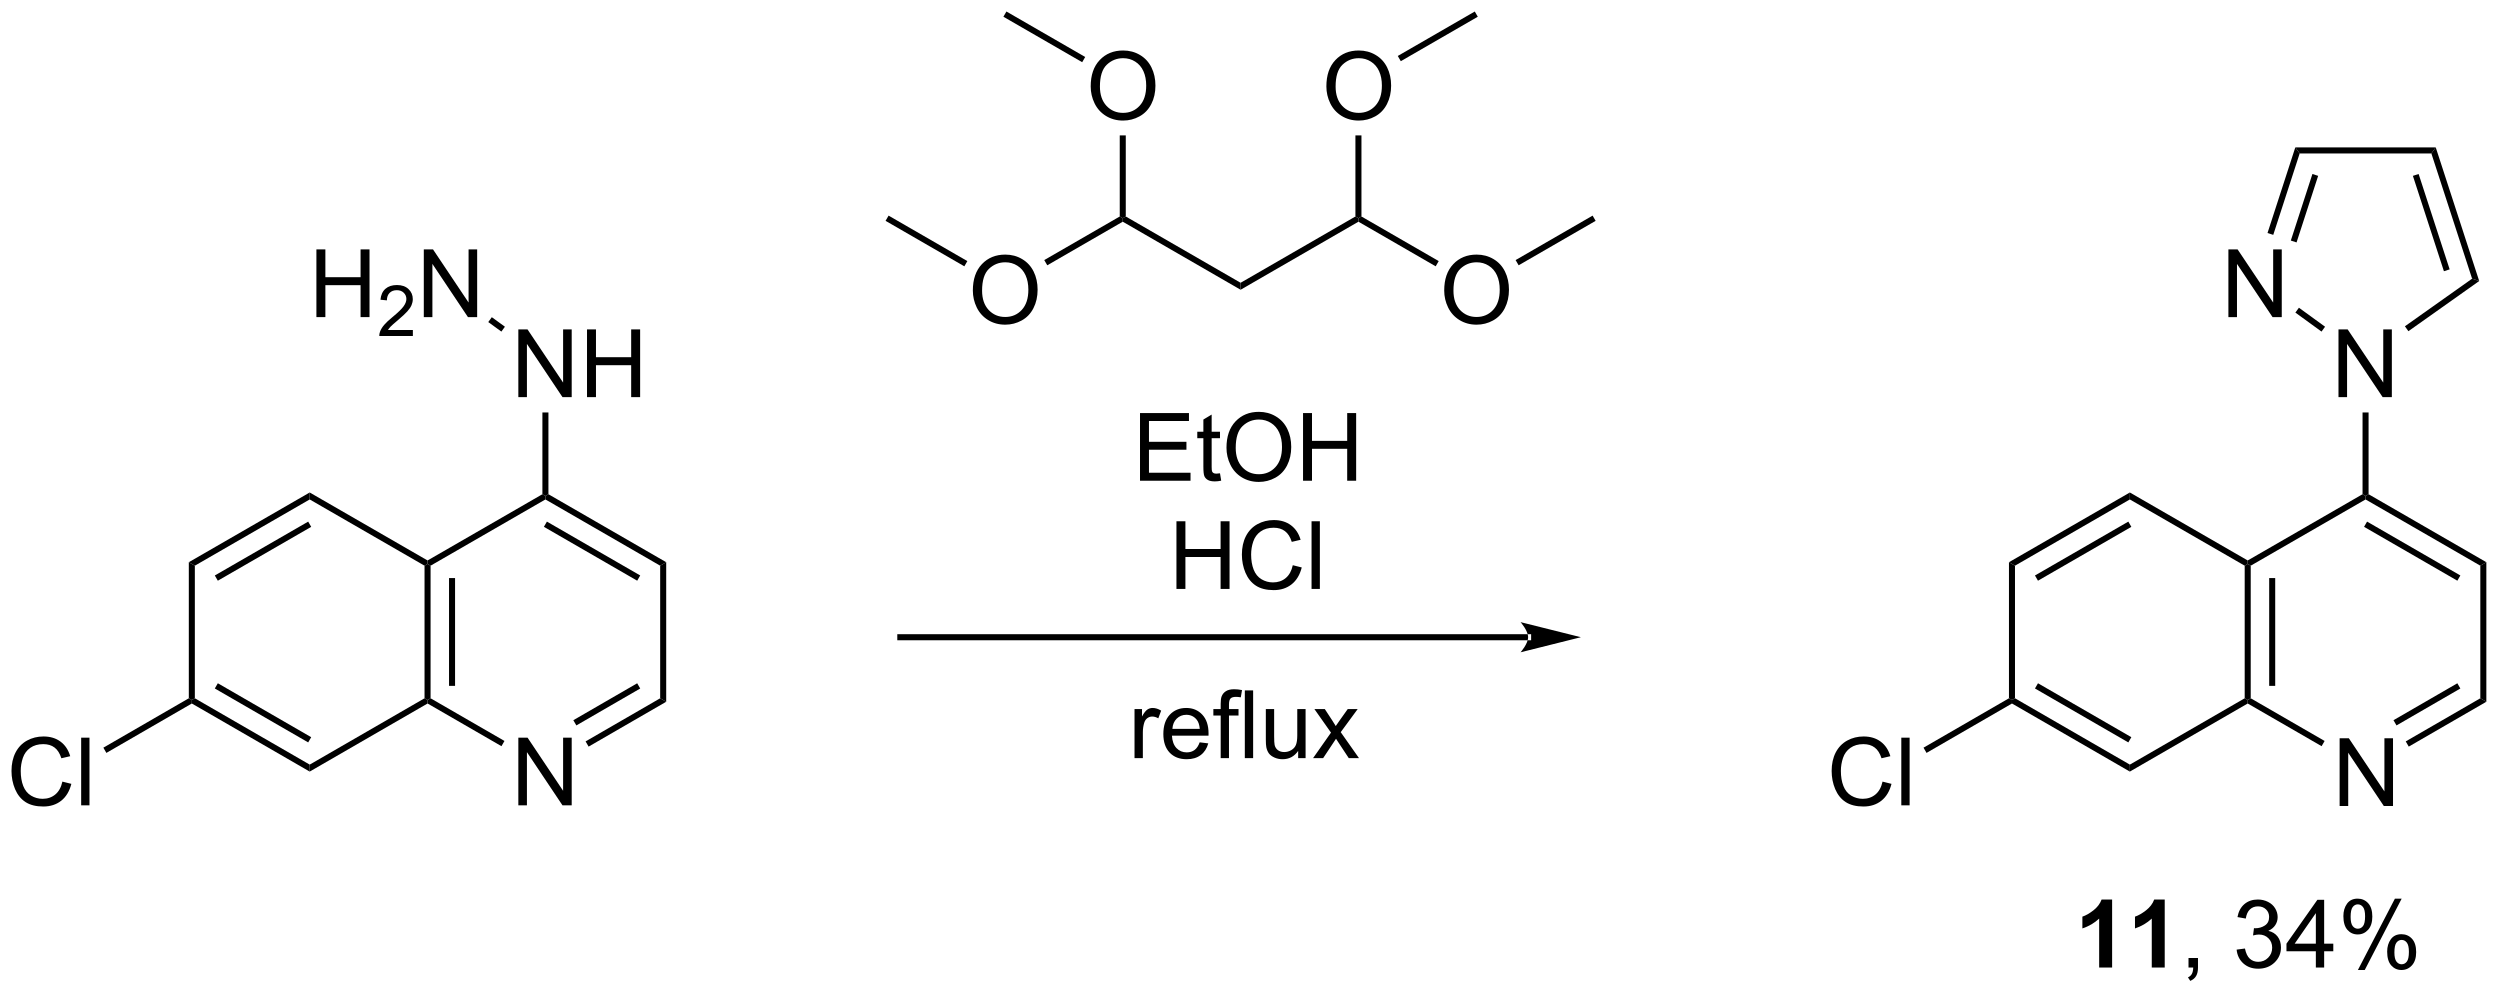 <?xml version="1.0" encoding="UTF-8"?>
<!DOCTYPE svg PUBLIC '-//W3C//DTD SVG 1.0//EN'
          'http://www.w3.org/TR/2001/REC-SVG-20010904/DTD/svg10.dtd'>
<svg stroke-dasharray="none" shape-rendering="auto" xmlns="http://www.w3.org/2000/svg" font-family="'Dialog'" text-rendering="auto" width="580" fill-opacity="1" color-interpolation="auto" color-rendering="auto" preserveAspectRatio="xMidYMid meet" font-size="12px" viewBox="0 0 580 231" fill="black" xmlns:xlink="http://www.w3.org/1999/xlink" stroke="black" image-rendering="auto" stroke-miterlimit="10" stroke-linecap="square" stroke-linejoin="miter" font-style="normal" stroke-width="1" height="231" stroke-dashoffset="0" font-weight="normal" stroke-opacity="1"
><!--Generated by the Batik Graphics2D SVG Generator--><defs id="genericDefs"
  /><g
  ><defs id="defs1"
    ><clipPath clipPathUnits="userSpaceOnUse" id="clipPath1"
      ><path d="M2.082 0.633 L219.389 0.633 L219.389 86.968 L2.082 86.968 L2.082 0.633 Z"
      /></clipPath
      ><clipPath clipPathUnits="userSpaceOnUse" id="clipPath2"
      ><path d="M0.186 57.656 L0.186 141.59 L211.452 141.59 L211.452 57.656 Z"
      /></clipPath
    ></defs
    ><g transform="scale(2.667,2.667) translate(-2.082,-0.633) matrix(1.029,0,0,1.029,1.89,-58.672)"
    ><path d="M197.973 125.769 L197.973 120.043 L198.751 120.043 L201.759 124.538 L201.759 120.043 L202.486 120.043 L202.486 125.769 L201.707 125.769 L198.699 121.269 L198.699 125.769 L197.973 125.769 Z" stroke="none" clip-path="url(#clipPath2)"
    /></g
    ><g transform="matrix(2.743,0,0,2.743,-0.511,-158.146)"
    ><path d="M210.479 105.205 L209.969 105.5 L200.263 99.897 L200.263 99.602 L200.518 99.455 ZM208.281 106.327 L200.391 101.771 L200.136 102.213 L208.026 106.769 Z" stroke="none" clip-path="url(#clipPath2)"
    /></g
    ><g transform="matrix(2.743,0,0,2.743,-0.511,-158.146)"
    ><path d="M200.008 99.455 L200.263 99.602 L200.263 99.897 L190.55 105.5 L190.295 105.352 L190.295 105.058 Z" stroke="none" clip-path="url(#clipPath2)"
    /></g
    ><g transform="matrix(2.743,0,0,2.743,-0.511,-158.146)"
    ><path d="M190.04 105.5 L190.295 105.352 L190.55 105.5 L190.55 116.714 L190.295 116.861 L190.04 116.714 ZM192.111 106.549 L192.111 115.665 L192.621 115.665 L192.621 106.549 Z" stroke="none" clip-path="url(#clipPath2)"
    /></g
    ><g transform="matrix(2.743,0,0,2.743,-0.511,-158.146)"
    ><path d="M190.295 117.156 L190.295 116.861 L190.55 116.714 L196.8 120.324 L196.545 120.766 Z" stroke="none" clip-path="url(#clipPath2)"
    /></g
    ><g transform="matrix(2.743,0,0,2.743,-0.511,-158.146)"
    ><path d="M203.916 120.802 L203.661 120.361 L209.969 116.714 L210.479 117.008 ZM202.88 119.01 L208.281 115.887 L208.026 115.445 L202.624 118.568 Z" stroke="none" clip-path="url(#clipPath2)"
    /></g
    ><g transform="matrix(2.743,0,0,2.743,-0.511,-158.146)"
    ><path d="M210.479 117.008 L209.969 116.714 L209.969 105.5 L210.479 105.205 Z" stroke="none" clip-path="url(#clipPath2)"
    /></g
    ><g transform="matrix(2.743,0,0,2.743,-0.511,-158.146)"
    ><path d="M197.973 91.243 L197.973 85.517 L198.751 85.517 L201.759 90.012 L201.759 85.517 L202.486 85.517 L202.486 91.243 L201.707 91.243 L198.699 86.743 L198.699 91.243 L197.973 91.243 Z" stroke="none" clip-path="url(#clipPath2)"
    /></g
    ><g transform="matrix(2.743,0,0,2.743,-0.511,-158.146)"
    ><path d="M200.518 99.455 L200.263 99.602 L200.008 99.455 L200.008 92.543 L200.518 92.543 Z" stroke="none" clip-path="url(#clipPath2)"
    /></g
    ><g transform="matrix(2.743,0,0,2.743,-0.511,-158.146)"
    ><path d="M188.662 84.475 L188.662 78.748 L189.44 78.748 L192.448 83.243 L192.448 78.748 L193.175 78.748 L193.175 84.475 L192.396 84.475 L189.388 79.975 L189.388 84.475 L188.662 84.475 Z" stroke="none" clip-path="url(#clipPath2)"
    /></g
    ><g transform="matrix(2.743,0,0,2.743,-0.511,-158.146)"
    ><path d="M196.838 85.288 L196.538 85.7 L194.327 84.093 L194.627 83.681 Z" stroke="none" clip-path="url(#clipPath2)"
    /></g
    ><g transform="matrix(2.743,0,0,2.743,-0.511,-158.146)"
    ><path d="M190.04 116.714 L190.295 116.861 L190.295 117.156 L180.326 122.914 L180.326 122.325 Z" stroke="none" clip-path="url(#clipPath2)"
    /></g
    ><g transform="matrix(2.743,0,0,2.743,-0.511,-158.146)"
    ><path d="M180.326 122.325 L180.326 122.914 L170.357 117.156 L170.357 116.861 L170.612 116.714 ZM180.453 120.005 L172.557 115.444 L172.302 115.886 L180.198 120.447 Z" stroke="none" clip-path="url(#clipPath2)"
    /></g
    ><g transform="matrix(2.743,0,0,2.743,-0.511,-158.146)"
    ><path d="M170.612 116.714 L170.357 116.861 L170.102 116.714 L170.102 105.205 L170.612 105.5 Z" stroke="none" clip-path="url(#clipPath2)"
    /></g
    ><g transform="matrix(2.743,0,0,2.743,-0.511,-158.146)"
    ><path d="M170.612 105.5 L170.102 105.205 L180.326 99.308 L180.326 99.897 ZM172.556 106.77 L180.453 102.215 L180.198 101.772 L172.301 106.328 Z" stroke="none" clip-path="url(#clipPath2)"
    /></g
    ><g transform="matrix(2.743,0,0,2.743,-0.511,-158.146)"
    ><path d="M180.326 99.897 L180.326 99.308 L190.295 105.058 L190.295 105.352 L190.04 105.5 Z" stroke="none" clip-path="url(#clipPath2)"
    /></g
    ><g transform="matrix(2.743,0,0,2.743,-0.511,-158.146)"
    ><path d="M159.409 123.762 L160.167 123.952 Q159.93 124.887 159.31 125.379 Q158.691 125.868 157.797 125.868 Q156.87 125.868 156.29 125.491 Q155.712 125.113 155.407 124.4 Q155.105 123.683 155.105 122.863 Q155.105 121.967 155.446 121.303 Q155.79 120.637 156.42 120.29 Q157.05 119.944 157.808 119.944 Q158.667 119.944 159.253 120.381 Q159.839 120.819 160.071 121.613 L159.323 121.788 Q159.126 121.163 158.745 120.879 Q158.368 120.592 157.792 120.592 Q157.133 120.592 156.688 120.91 Q156.245 121.225 156.066 121.759 Q155.886 122.293 155.886 122.858 Q155.886 123.59 156.1 124.134 Q156.313 124.678 156.761 124.949 Q157.212 125.217 157.735 125.217 Q158.37 125.217 158.81 124.85 Q159.253 124.483 159.409 123.762 ZM160.997 125.769 L160.997 120.043 L161.7 120.043 L161.7 125.769 L160.997 125.769 Z" stroke="none" clip-path="url(#clipPath2)"
    /></g
    ><g transform="matrix(2.743,0,0,2.743,-0.511,-158.146)"
    ><path d="M170.102 116.714 L170.357 116.861 L170.357 117.156 L163.13 121.334 L162.875 120.892 Z" stroke="none" clip-path="url(#clipPath2)"
    /></g
    ><g transform="matrix(2.743,0,0,2.743,-0.511,-158.146)"
    ><path d="M203.886 85.667 L203.591 85.251 L209.274 81.225 L209.875 81.424 Z" stroke="none" clip-path="url(#clipPath2)"
    /></g
    ><g transform="matrix(2.743,0,0,2.743,-0.511,-158.146)"
    ><path d="M192.456 77.519 L191.97 77.362 L194.32 70.122 L194.69 70.632 ZM194.426 78.159 L196.253 72.528 L195.768 72.37 L193.941 78.001 Z" stroke="none" clip-path="url(#clipPath2)"
    /></g
    ><g transform="matrix(2.743,0,0,2.743,-0.511,-158.146)"
    ><path d="M194.69 70.632 L194.32 70.122 L206.199 70.122 L205.828 70.632 Z" stroke="none" clip-path="url(#clipPath2)"
    /></g
    ><g transform="matrix(2.743,0,0,2.743,-0.511,-158.146)"
    ><path d="M205.828 70.632 L206.199 70.122 L209.875 81.424 L209.274 81.225 ZM204.266 72.528 L206.89 80.594 L207.375 80.436 L204.751 72.371 Z" stroke="none" clip-path="url(#clipPath2)"
    /></g
    ><g transform="matrix(2.743,0,0,2.743,-0.511,-158.146)"
    ><path d="M44.027 125.769 L44.027 120.043 L44.805 120.043 L47.813 124.538 L47.813 120.043 L48.54 120.043 L48.54 125.769 L47.761 125.769 L44.753 121.269 L44.753 125.769 L44.027 125.769 Z" stroke="none" clip-path="url(#clipPath2)"
    /></g
    ><g transform="matrix(2.743,0,0,2.743,-0.511,-158.146)"
    ><path d="M56.533 105.205 L56.023 105.5 L46.317 99.897 L46.317 99.602 L46.572 99.455 ZM54.335 106.327 L46.444 101.771 L46.189 102.213 L54.08 106.769 Z" stroke="none" clip-path="url(#clipPath2)"
    /></g
    ><g transform="matrix(2.743,0,0,2.743,-0.511,-158.146)"
    ><path d="M46.062 99.455 L46.317 99.602 L46.317 99.897 L36.604 105.5 L36.349 105.352 L36.349 105.058 Z" stroke="none" clip-path="url(#clipPath2)"
    /></g
    ><g transform="matrix(2.743,0,0,2.743,-0.511,-158.146)"
    ><path d="M36.093 105.5 L36.349 105.352 L36.604 105.5 L36.604 116.714 L36.349 116.861 L36.093 116.714 ZM38.165 106.549 L38.165 115.665 L38.675 115.665 L38.675 106.549 Z" stroke="none" clip-path="url(#clipPath2)"
    /></g
    ><g transform="matrix(2.743,0,0,2.743,-0.511,-158.146)"
    ><path d="M36.349 117.156 L36.349 116.861 L36.604 116.714 L42.854 120.324 L42.599 120.766 Z" stroke="none" clip-path="url(#clipPath2)"
    /></g
    ><g transform="matrix(2.743,0,0,2.743,-0.511,-158.146)"
    ><path d="M49.97 120.802 L49.715 120.361 L56.023 116.714 L56.533 117.008 ZM48.934 119.01 L54.335 115.887 L54.079 115.445 L48.678 118.568 Z" stroke="none" clip-path="url(#clipPath2)"
    /></g
    ><g transform="matrix(2.743,0,0,2.743,-0.511,-158.146)"
    ><path d="M56.533 117.008 L56.023 116.714 L56.023 105.5 L56.533 105.205 Z" stroke="none" clip-path="url(#clipPath2)"
    /></g
    ><g transform="matrix(2.743,0,0,2.743,-0.511,-158.146)"
    ><path d="M44.027 91.243 L44.027 85.517 L44.805 85.517 L47.813 90.012 L47.813 85.517 L48.54 85.517 L48.54 91.243 L47.761 91.243 L44.753 86.743 L44.753 91.243 L44.027 91.243 ZM49.835 91.243 L49.835 85.517 L50.593 85.517 L50.593 87.868 L53.57 87.868 L53.57 85.517 L54.328 85.517 L54.328 91.243 L53.57 91.243 L53.57 88.543 L50.593 88.543 L50.593 91.243 L49.835 91.243 Z" stroke="none" clip-path="url(#clipPath2)"
    /></g
    ><g transform="matrix(2.743,0,0,2.743,-0.511,-158.146)"
    ><path d="M46.572 99.455 L46.317 99.602 L46.062 99.455 L46.062 92.543 L46.572 92.543 Z" stroke="none" clip-path="url(#clipPath2)"
    /></g
    ><g transform="matrix(2.743,0,0,2.743,-0.511,-158.146)"
    ><path d="M26.948 84.475 L26.948 78.748 L27.706 78.748 L27.706 81.1 L30.683 81.1 L30.683 78.748 L31.44 78.748 L31.44 84.475 L30.683 84.475 L30.683 81.774 L27.706 81.774 L27.706 84.475 L26.948 84.475 Z" stroke="none" clip-path="url(#clipPath2)"
    /></g
    ><g transform="matrix(2.743,0,0,2.743,-0.511,-158.146)"
    ><path d="M35.106 85.567 L35.106 86.075 L32.266 86.075 Q32.261 85.883 32.329 85.707 Q32.436 85.418 32.675 85.137 Q32.915 84.856 33.366 84.487 Q34.065 83.912 34.311 83.577 Q34.557 83.241 34.557 82.942 Q34.557 82.629 34.333 82.414 Q34.11 82.198 33.749 82.198 Q33.368 82.198 33.139 82.426 Q32.911 82.655 32.909 83.059 L32.366 83.004 Q32.423 82.397 32.786 82.081 Q33.149 81.762 33.761 81.762 Q34.38 81.762 34.739 82.106 Q35.1 82.448 35.1 82.954 Q35.1 83.211 34.995 83.461 Q34.889 83.709 34.643 83.985 Q34.399 84.26 33.831 84.741 Q33.356 85.139 33.221 85.282 Q33.087 85.424 32.999 85.567 L35.106 85.567 Z" stroke="none" clip-path="url(#clipPath2)"
    /></g
    ><g transform="matrix(2.743,0,0,2.743,-0.511,-158.146)"
    ><path d="M36.031 84.475 L36.031 78.748 L36.81 78.748 L39.818 83.243 L39.818 78.748 L40.544 78.748 L40.544 84.475 L39.765 84.475 L36.758 79.975 L36.758 84.475 L36.031 84.475 Z" stroke="none" clip-path="url(#clipPath2)"
    /></g
    ><g transform="matrix(2.743,0,0,2.743,-0.511,-158.146)"
    ><path d="M42.892 85.288 L42.592 85.7 L41.483 84.894 L41.783 84.482 Z" stroke="none" clip-path="url(#clipPath2)"
    /></g
    ><g transform="matrix(2.743,0,0,2.743,-0.511,-158.146)"
    ><path d="M36.093 116.714 L36.349 116.861 L36.349 117.156 L26.38 122.914 L26.38 122.325 Z" stroke="none" clip-path="url(#clipPath2)"
    /></g
    ><g transform="matrix(2.743,0,0,2.743,-0.511,-158.146)"
    ><path d="M26.38 122.325 L26.38 122.914 L16.411 117.156 L16.411 116.861 L16.666 116.714 ZM26.507 120.005 L18.611 115.444 L18.355 115.886 L26.252 120.447 Z" stroke="none" clip-path="url(#clipPath2)"
    /></g
    ><g transform="matrix(2.743,0,0,2.743,-0.511,-158.146)"
    ><path d="M16.666 116.714 L16.411 116.861 L16.156 116.714 L16.156 105.205 L16.666 105.5 Z" stroke="none" clip-path="url(#clipPath2)"
    /></g
    ><g transform="matrix(2.743,0,0,2.743,-0.511,-158.146)"
    ><path d="M16.666 105.5 L16.156 105.205 L26.38 99.308 L26.38 99.897 ZM18.61 106.77 L26.507 102.215 L26.252 101.772 L18.355 106.328 Z" stroke="none" clip-path="url(#clipPath2)"
    /></g
    ><g transform="matrix(2.743,0,0,2.743,-0.511,-158.146)"
    ><path d="M26.38 99.897 L26.38 99.308 L36.349 105.058 L36.349 105.352 L36.093 105.5 Z" stroke="none" clip-path="url(#clipPath2)"
    /></g
    ><g transform="matrix(2.743,0,0,2.743,-0.511,-158.146)"
    ><path d="M5.463 123.762 L6.221 123.952 Q5.984 124.887 5.364 125.379 Q4.745 125.868 3.851 125.868 Q2.924 125.868 2.343 125.491 Q1.765 125.113 1.461 124.4 Q1.159 123.683 1.159 122.863 Q1.159 121.967 1.5 121.303 Q1.843 120.637 2.474 120.29 Q3.104 119.944 3.862 119.944 Q4.721 119.944 5.307 120.381 Q5.893 120.819 6.125 121.613 L5.377 121.788 Q5.179 121.163 4.799 120.879 Q4.422 120.592 3.846 120.592 Q3.187 120.592 2.742 120.91 Q2.299 121.225 2.119 121.759 Q1.94 122.293 1.94 122.858 Q1.94 123.59 2.153 124.134 Q2.367 124.678 2.815 124.949 Q3.265 125.217 3.789 125.217 Q4.424 125.217 4.864 124.85 Q5.307 124.483 5.463 123.762 ZM7.051 125.769 L7.051 120.043 L7.754 120.043 L7.754 125.769 L7.051 125.769 Z" stroke="none" clip-path="url(#clipPath2)"
    /></g
    ><g transform="matrix(2.743,0,0,2.743,-0.511,-158.146)"
    ><path d="M16.156 116.714 L16.411 116.861 L16.411 117.156 L9.184 121.334 L8.928 120.892 Z" stroke="none" clip-path="url(#clipPath2)"
    /></g
    ><g transform="matrix(2.743,0,0,2.743,-0.511,-158.146)"
    ><path d="M96.607 98.317 L96.607 92.59 L100.747 92.59 L100.747 93.264 L97.365 93.264 L97.365 95.02 L100.534 95.02 L100.534 95.692 L97.365 95.692 L97.365 97.639 L100.88 97.639 L100.88 98.317 L96.607 98.317 ZM103.372 97.686 L103.474 98.309 Q103.177 98.371 102.943 98.371 Q102.56 98.371 102.349 98.251 Q102.138 98.129 102.052 97.931 Q101.966 97.733 101.966 97.1 L101.966 94.715 L101.451 94.715 L101.451 94.168 L101.966 94.168 L101.966 93.139 L102.667 92.718 L102.667 94.168 L103.372 94.168 L103.372 94.715 L102.667 94.715 L102.667 97.139 Q102.667 97.442 102.703 97.527 Q102.74 97.613 102.823 97.665 Q102.909 97.715 103.065 97.715 Q103.182 97.715 103.372 97.686 ZM103.921 95.527 Q103.921 94.1 104.686 93.296 Q105.452 92.488 106.663 92.488 Q107.454 92.488 108.09 92.869 Q108.728 93.246 109.061 93.923 Q109.397 94.6 109.397 95.46 Q109.397 96.332 109.046 97.02 Q108.694 97.707 108.048 98.061 Q107.405 98.415 106.658 98.415 Q105.85 98.415 105.212 98.025 Q104.577 97.632 104.249 96.957 Q103.921 96.28 103.921 95.527 ZM104.702 95.538 Q104.702 96.574 105.257 97.171 Q105.814 97.764 106.655 97.764 Q107.509 97.764 108.061 97.163 Q108.616 96.561 108.616 95.457 Q108.616 94.757 108.379 94.236 Q108.142 93.715 107.686 93.428 Q107.233 93.139 106.665 93.139 Q105.861 93.139 105.28 93.694 Q104.702 94.246 104.702 95.538 ZM110.396 98.317 L110.396 92.59 L111.154 92.59 L111.154 94.942 L114.13 94.942 L114.13 92.59 L114.888 92.59 L114.888 98.317 L114.13 98.317 L114.13 95.616 L111.154 95.616 L111.154 98.317 L110.396 98.317 Z" stroke="none" clip-path="url(#clipPath2)"
    /></g
    ><g transform="matrix(2.743,0,0,2.743,-0.511,-158.146)"
    ><path d="M99.689 107.466 L99.689 101.74 L100.447 101.74 L100.447 104.091 L103.423 104.091 L103.423 101.74 L104.181 101.74 L104.181 107.466 L103.423 107.466 L103.423 104.766 L100.447 104.766 L100.447 107.466 L99.689 107.466 ZM109.529 105.459 L110.287 105.649 Q110.05 106.584 109.43 107.076 Q108.81 107.566 107.917 107.566 Q106.99 107.566 106.409 107.188 Q105.831 106.81 105.526 106.097 Q105.224 105.381 105.224 104.56 Q105.224 103.664 105.565 103 Q105.909 102.334 106.539 101.987 Q107.169 101.641 107.927 101.641 Q108.787 101.641 109.373 102.079 Q109.959 102.516 110.19 103.31 L109.443 103.485 Q109.245 102.86 108.865 102.576 Q108.487 102.289 107.912 102.289 Q107.253 102.289 106.807 102.607 Q106.365 102.922 106.185 103.456 Q106.005 103.99 106.005 104.555 Q106.005 105.287 106.219 105.831 Q106.432 106.375 106.88 106.646 Q107.331 106.914 107.854 106.914 Q108.49 106.914 108.93 106.547 Q109.373 106.18 109.529 105.459 ZM111.116 107.466 L111.116 101.74 L111.819 101.74 L111.819 107.466 L111.116 107.466 Z" stroke="none" clip-path="url(#clipPath2)"
    /></g
    ><g transform="matrix(2.743,0,0,2.743,-0.511,-158.146)"
    ><path d="M178.827 139.485 L177.731 139.485 L177.731 135.347 Q177.129 135.91 176.312 136.181 L176.312 135.183 Q176.741 135.043 177.244 134.652 Q177.749 134.259 177.937 133.735 L178.827 133.735 L178.827 139.485 ZM183.276 139.485 L182.18 139.485 L182.18 135.347 Q181.578 135.91 180.761 136.181 L180.761 135.183 Q181.19 135.043 181.693 134.652 Q182.198 134.259 182.386 133.735 L183.276 133.735 L183.276 139.485 Z" stroke="none" clip-path="url(#clipPath2)"
    /></g
    ><g transform="matrix(2.743,0,0,2.743,-0.511,-158.146)"
    ><path d="M185.288 139.485 L185.288 138.683 L186.09 138.683 L186.09 139.485 Q186.09 139.928 185.934 140.199 Q185.778 140.47 185.437 140.618 L185.241 140.319 Q185.465 140.22 185.569 140.03 Q185.676 139.842 185.687 139.485 L185.288 139.485 ZM189.358 137.972 L190.062 137.879 Q190.184 138.478 190.473 138.741 Q190.765 139.004 191.184 139.004 Q191.679 139.004 192.02 138.66 Q192.364 138.316 192.364 137.808 Q192.364 137.324 192.046 137.011 Q191.731 136.696 191.241 136.696 Q191.043 136.696 190.746 136.774 L190.825 136.157 Q190.895 136.165 190.937 136.165 Q191.387 136.165 191.746 135.931 Q192.106 135.696 192.106 135.207 Q192.106 134.821 191.843 134.569 Q191.582 134.314 191.168 134.314 Q190.757 134.314 190.483 134.571 Q190.21 134.829 190.132 135.345 L189.429 135.22 Q189.559 134.511 190.015 134.123 Q190.473 133.735 191.153 133.735 Q191.621 133.735 192.015 133.936 Q192.411 134.136 192.619 134.485 Q192.827 134.832 192.827 135.222 Q192.827 135.595 192.627 135.899 Q192.429 136.204 192.038 136.384 Q192.546 136.501 192.827 136.871 Q193.108 137.238 193.108 137.793 Q193.108 138.543 192.562 139.066 Q192.015 139.587 191.179 139.587 Q190.426 139.587 189.926 139.139 Q189.429 138.689 189.358 137.972 ZM196.058 139.485 L196.058 138.113 L193.573 138.113 L193.573 137.47 L196.188 133.759 L196.761 133.759 L196.761 137.47 L197.534 137.47 L197.534 138.113 L196.761 138.113 L196.761 139.485 L196.058 139.485 ZM196.058 137.47 L196.058 134.886 L194.266 137.47 L196.058 137.47 ZM198.387 135.134 Q198.387 134.519 198.694 134.09 Q199.004 133.66 199.59 133.66 Q200.129 133.66 200.481 134.045 Q200.835 134.431 200.835 135.175 Q200.835 135.902 200.478 136.295 Q200.121 136.689 199.598 136.689 Q199.077 136.689 198.731 136.303 Q198.387 135.915 198.387 135.134 ZM199.608 134.144 Q199.348 134.144 199.174 134.371 Q198.999 134.597 198.999 135.204 Q198.999 135.754 199.174 135.98 Q199.351 136.204 199.608 136.204 Q199.874 136.204 200.049 135.978 Q200.223 135.751 200.223 135.149 Q200.223 134.595 200.046 134.371 Q199.871 134.144 199.608 134.144 ZM199.614 139.696 L202.746 133.66 L203.317 133.66 L200.194 139.696 L199.614 139.696 ZM202.09 138.142 Q202.09 137.524 202.398 137.097 Q202.707 136.668 203.296 136.668 Q203.835 136.668 204.189 137.053 Q204.543 137.439 204.543 138.183 Q204.543 138.91 204.184 139.303 Q203.827 139.696 203.301 139.696 Q202.78 139.696 202.434 139.308 Q202.09 138.918 202.09 138.142 ZM203.317 137.152 Q203.051 137.152 202.877 137.379 Q202.702 137.605 202.702 138.212 Q202.702 138.759 202.877 138.985 Q203.054 139.212 203.312 139.212 Q203.582 139.212 203.754 138.985 Q203.929 138.759 203.929 138.157 Q203.929 137.603 203.752 137.379 Q203.577 137.152 203.317 137.152 Z" stroke="none" clip-path="url(#clipPath2)"
    /></g
    ><g transform="matrix(2.743,0,0,2.743,-0.511,-158.146)"
    ><path d="M92.436 64.964 Q92.436 63.537 93.201 62.732 Q93.967 61.925 95.178 61.925 Q95.97 61.925 96.605 62.305 Q97.243 62.683 97.576 63.36 Q97.912 64.037 97.912 64.896 Q97.912 65.769 97.561 66.456 Q97.209 67.144 96.564 67.498 Q95.92 67.852 95.173 67.852 Q94.366 67.852 93.728 67.461 Q93.092 67.068 92.764 66.394 Q92.436 65.717 92.436 64.964 ZM93.217 64.974 Q93.217 66.011 93.772 66.607 Q94.329 67.201 95.17 67.201 Q96.025 67.201 96.576 66.599 Q97.131 65.998 97.131 64.894 Q97.131 64.193 96.894 63.672 Q96.657 63.151 96.201 62.865 Q95.748 62.576 95.181 62.576 Q94.376 62.576 93.795 63.131 Q93.217 63.683 93.217 64.974 Z" stroke="none" clip-path="url(#clipPath2)"
    /></g
    ><g transform="matrix(2.743,0,0,2.743,-0.511,-158.146)"
    ><path d="M94.893 69.106 L95.403 69.106 L95.403 75.965 L95.148 76.112 L94.893 75.965 Z" stroke="none" clip-path="url(#clipPath2)"
    /></g
    ><g transform="matrix(2.743,0,0,2.743,-0.511,-158.146)"
    ><path d="M82.469 82.227 Q82.469 80.8 83.235 79.995 Q84 79.188 85.211 79.188 Q86.003 79.188 86.638 79.568 Q87.276 79.946 87.61 80.623 Q87.946 81.3 87.946 82.159 Q87.946 83.032 87.594 83.719 Q87.243 84.407 86.597 84.761 Q85.954 85.115 85.206 85.115 Q84.399 85.115 83.761 84.724 Q83.125 84.331 82.797 83.657 Q82.469 82.98 82.469 82.227 ZM83.25 82.237 Q83.25 83.274 83.805 83.87 Q84.362 84.464 85.204 84.464 Q86.058 84.464 86.61 83.862 Q87.164 83.261 87.164 82.157 Q87.164 81.456 86.927 80.935 Q86.691 80.415 86.235 80.128 Q85.782 79.839 85.214 79.839 Q84.409 79.839 83.829 80.394 Q83.25 80.946 83.25 82.237 Z" stroke="none" clip-path="url(#clipPath2)"
    /></g
    ><g transform="matrix(2.743,0,0,2.743,-0.511,-158.146)"
    ><path d="M94.893 75.965 L95.148 76.112 L95.148 76.406 L88.763 80.093 L88.508 79.651 Z" stroke="none" clip-path="url(#clipPath2)"
    /></g
    ><g transform="matrix(2.743,0,0,2.743,-0.511,-158.146)"
    ><path d="M95.148 76.406 L95.148 76.112 L95.403 75.965 L105.115 81.572 L105.115 82.161 Z" stroke="none" clip-path="url(#clipPath2)"
    /></g
    ><g transform="matrix(2.743,0,0,2.743,-0.511,-158.146)"
    ><path d="M105.115 82.161 L105.115 81.572 L114.826 75.965 L115.082 76.112 L115.082 76.406 Z" stroke="none" clip-path="url(#clipPath2)"
    /></g
    ><g transform="matrix(2.743,0,0,2.743,-0.511,-158.146)"
    ><path d="M122.336 82.227 Q122.336 80.8 123.102 79.995 Q123.868 79.188 125.079 79.188 Q125.87 79.188 126.506 79.568 Q127.144 79.946 127.477 80.623 Q127.813 81.3 127.813 82.159 Q127.813 83.032 127.461 83.719 Q127.11 84.407 126.464 84.761 Q125.821 85.115 125.073 85.115 Q124.266 85.115 123.628 84.724 Q122.993 84.331 122.665 83.657 Q122.336 82.98 122.336 82.227 ZM123.118 82.237 Q123.118 83.274 123.672 83.87 Q124.23 84.464 125.071 84.464 Q125.925 84.464 126.477 83.862 Q127.032 83.261 127.032 82.157 Q127.032 81.456 126.795 80.935 Q126.558 80.415 126.102 80.128 Q125.649 79.839 125.081 79.839 Q124.276 79.839 123.696 80.394 Q123.118 80.946 123.118 82.237 Z" stroke="none" clip-path="url(#clipPath2)"
    /></g
    ><g transform="matrix(2.743,0,0,2.743,-0.511,-158.146)"
    ><path d="M115.082 76.406 L115.082 76.112 L115.337 75.965 L121.871 79.737 L121.616 80.179 Z" stroke="none" clip-path="url(#clipPath2)"
    /></g
    ><g transform="matrix(2.743,0,0,2.743,-0.511,-158.146)"
    ><path d="M112.37 64.964 Q112.37 63.537 113.135 62.732 Q113.901 61.925 115.112 61.925 Q115.903 61.925 116.539 62.305 Q117.177 62.683 117.51 63.36 Q117.846 64.037 117.846 64.896 Q117.846 65.769 117.495 66.456 Q117.143 67.144 116.497 67.498 Q115.854 67.852 115.106 67.852 Q114.299 67.852 113.661 67.461 Q113.026 67.068 112.698 66.394 Q112.37 65.717 112.37 64.964 ZM113.151 64.974 Q113.151 66.011 113.706 66.607 Q114.263 67.201 115.104 67.201 Q115.958 67.201 116.51 66.599 Q117.065 65.998 117.065 64.894 Q117.065 64.193 116.828 63.672 Q116.591 63.151 116.135 62.865 Q115.682 62.576 115.114 62.576 Q114.31 62.576 113.729 63.131 Q113.151 63.683 113.151 64.974 Z" stroke="none" clip-path="url(#clipPath2)"
    /></g
    ><g transform="matrix(2.743,0,0,2.743,-0.511,-158.146)"
    ><path d="M115.337 75.965 L115.082 76.112 L114.826 75.965 L114.826 69.106 L115.337 69.106 Z" stroke="none" clip-path="url(#clipPath2)"
    /></g
    ><g transform="matrix(2.743,0,0,2.743,-0.511,-158.146)"
    ><path d="M91.971 62.474 L91.716 62.916 L85.053 59.07 L85.309 58.628 Z" stroke="none" clip-path="url(#clipPath2)"
    /></g
    ><g transform="matrix(2.743,0,0,2.743,-0.511,-158.146)"
    ><path d="M82.004 79.737 L81.749 80.179 L75.087 76.333 L75.342 75.891 Z" stroke="none" clip-path="url(#clipPath2)"
    /></g
    ><g transform="matrix(2.743,0,0,2.743,-0.511,-158.146)"
    ><path d="M118.664 62.83 L118.409 62.388 L124.921 58.628 L125.176 59.07 Z" stroke="none" clip-path="url(#clipPath2)"
    /></g
    ><g transform="matrix(2.743,0,0,2.743,-0.511,-158.146)"
    ><path d="M128.631 80.093 L128.375 79.651 L134.887 75.891 L135.143 76.333 Z" stroke="none" clip-path="url(#clipPath2)"
    /></g
    ><g transform="matrix(2.743,0,0,2.743,-0.511,-158.146)"
    ><path d="M129.432 111.805 L129.432 111.805 L76.333 111.805 L76.078 111.805 L76.078 111.294 L76.333 111.294 L129.432 111.294 L129.687 111.294 L129.687 111.805 ZM133.896 111.549 L128.794 110.274 C128.794 110.274 129.432 110.991 129.432 111.549 C129.432 112.108 128.794 112.825 128.794 112.825 Z" stroke="none" clip-path="url(#clipPath2)"
    /></g
    ><g transform="matrix(2.743,0,0,2.743,-0.511,-158.146)"
    ><path d="M96.143 121.775 L96.143 117.626 L96.776 117.626 L96.776 118.254 Q97.018 117.814 97.222 117.673 Q97.427 117.533 97.675 117.533 Q98.029 117.533 98.396 117.759 L98.154 118.41 Q97.896 118.259 97.638 118.259 Q97.409 118.259 97.224 118.397 Q97.042 118.535 96.964 118.783 Q96.847 119.158 96.847 119.603 L96.847 121.775 L96.143 121.775 ZM101.654 120.439 L102.38 120.528 Q102.208 121.165 101.742 121.517 Q101.279 121.869 100.557 121.869 Q99.646 121.869 99.112 121.309 Q98.581 120.746 98.581 119.736 Q98.581 118.689 99.12 118.111 Q99.659 117.533 100.518 117.533 Q101.349 117.533 101.875 118.1 Q102.404 118.665 102.404 119.692 Q102.404 119.754 102.401 119.879 L99.307 119.879 Q99.347 120.564 99.693 120.929 Q100.042 121.29 100.56 121.29 Q100.948 121.29 101.222 121.087 Q101.495 120.884 101.654 120.439 ZM99.347 119.301 L101.662 119.301 Q101.615 118.778 101.396 118.517 Q101.06 118.111 100.526 118.111 Q100.042 118.111 99.711 118.436 Q99.38 118.759 99.347 119.301 ZM103.431 121.775 L103.431 118.173 L102.811 118.173 L102.811 117.626 L103.431 117.626 L103.431 117.184 Q103.431 116.767 103.507 116.564 Q103.608 116.29 103.863 116.121 Q104.119 115.949 104.579 115.949 Q104.876 115.949 105.236 116.02 L105.132 116.634 Q104.913 116.595 104.718 116.595 Q104.397 116.595 104.264 116.733 Q104.132 116.869 104.132 117.244 L104.132 117.626 L104.939 117.626 L104.939 118.173 L104.132 118.173 L104.132 121.775 L103.431 121.775 ZM105.472 121.775 L105.472 116.048 L106.175 116.048 L106.175 121.775 L105.472 121.775 ZM109.983 121.775 L109.983 121.165 Q109.499 121.869 108.665 121.869 Q108.298 121.869 107.981 121.728 Q107.663 121.587 107.507 121.374 Q107.353 121.16 107.29 120.853 Q107.249 120.645 107.249 120.197 L107.249 117.626 L107.952 117.626 L107.952 119.926 Q107.952 120.478 107.994 120.668 Q108.061 120.947 108.275 121.106 Q108.491 121.262 108.806 121.262 Q109.124 121.262 109.4 121.1 Q109.678 120.939 109.793 120.66 Q109.908 120.379 109.908 119.848 L109.908 117.626 L110.611 117.626 L110.611 121.775 L109.983 121.775 ZM111.245 121.775 L112.76 119.619 L111.357 117.626 L112.237 117.626 L112.873 118.598 Q113.052 118.876 113.162 119.064 Q113.333 118.806 113.479 118.606 L114.177 117.626 L115.018 117.626 L113.583 119.58 L115.128 121.775 L114.263 121.775 L113.412 120.486 L113.185 120.137 L112.097 121.775 L111.245 121.775 Z" stroke="none" clip-path="url(#clipPath2)"
    /></g
  ></g
></svg
>
